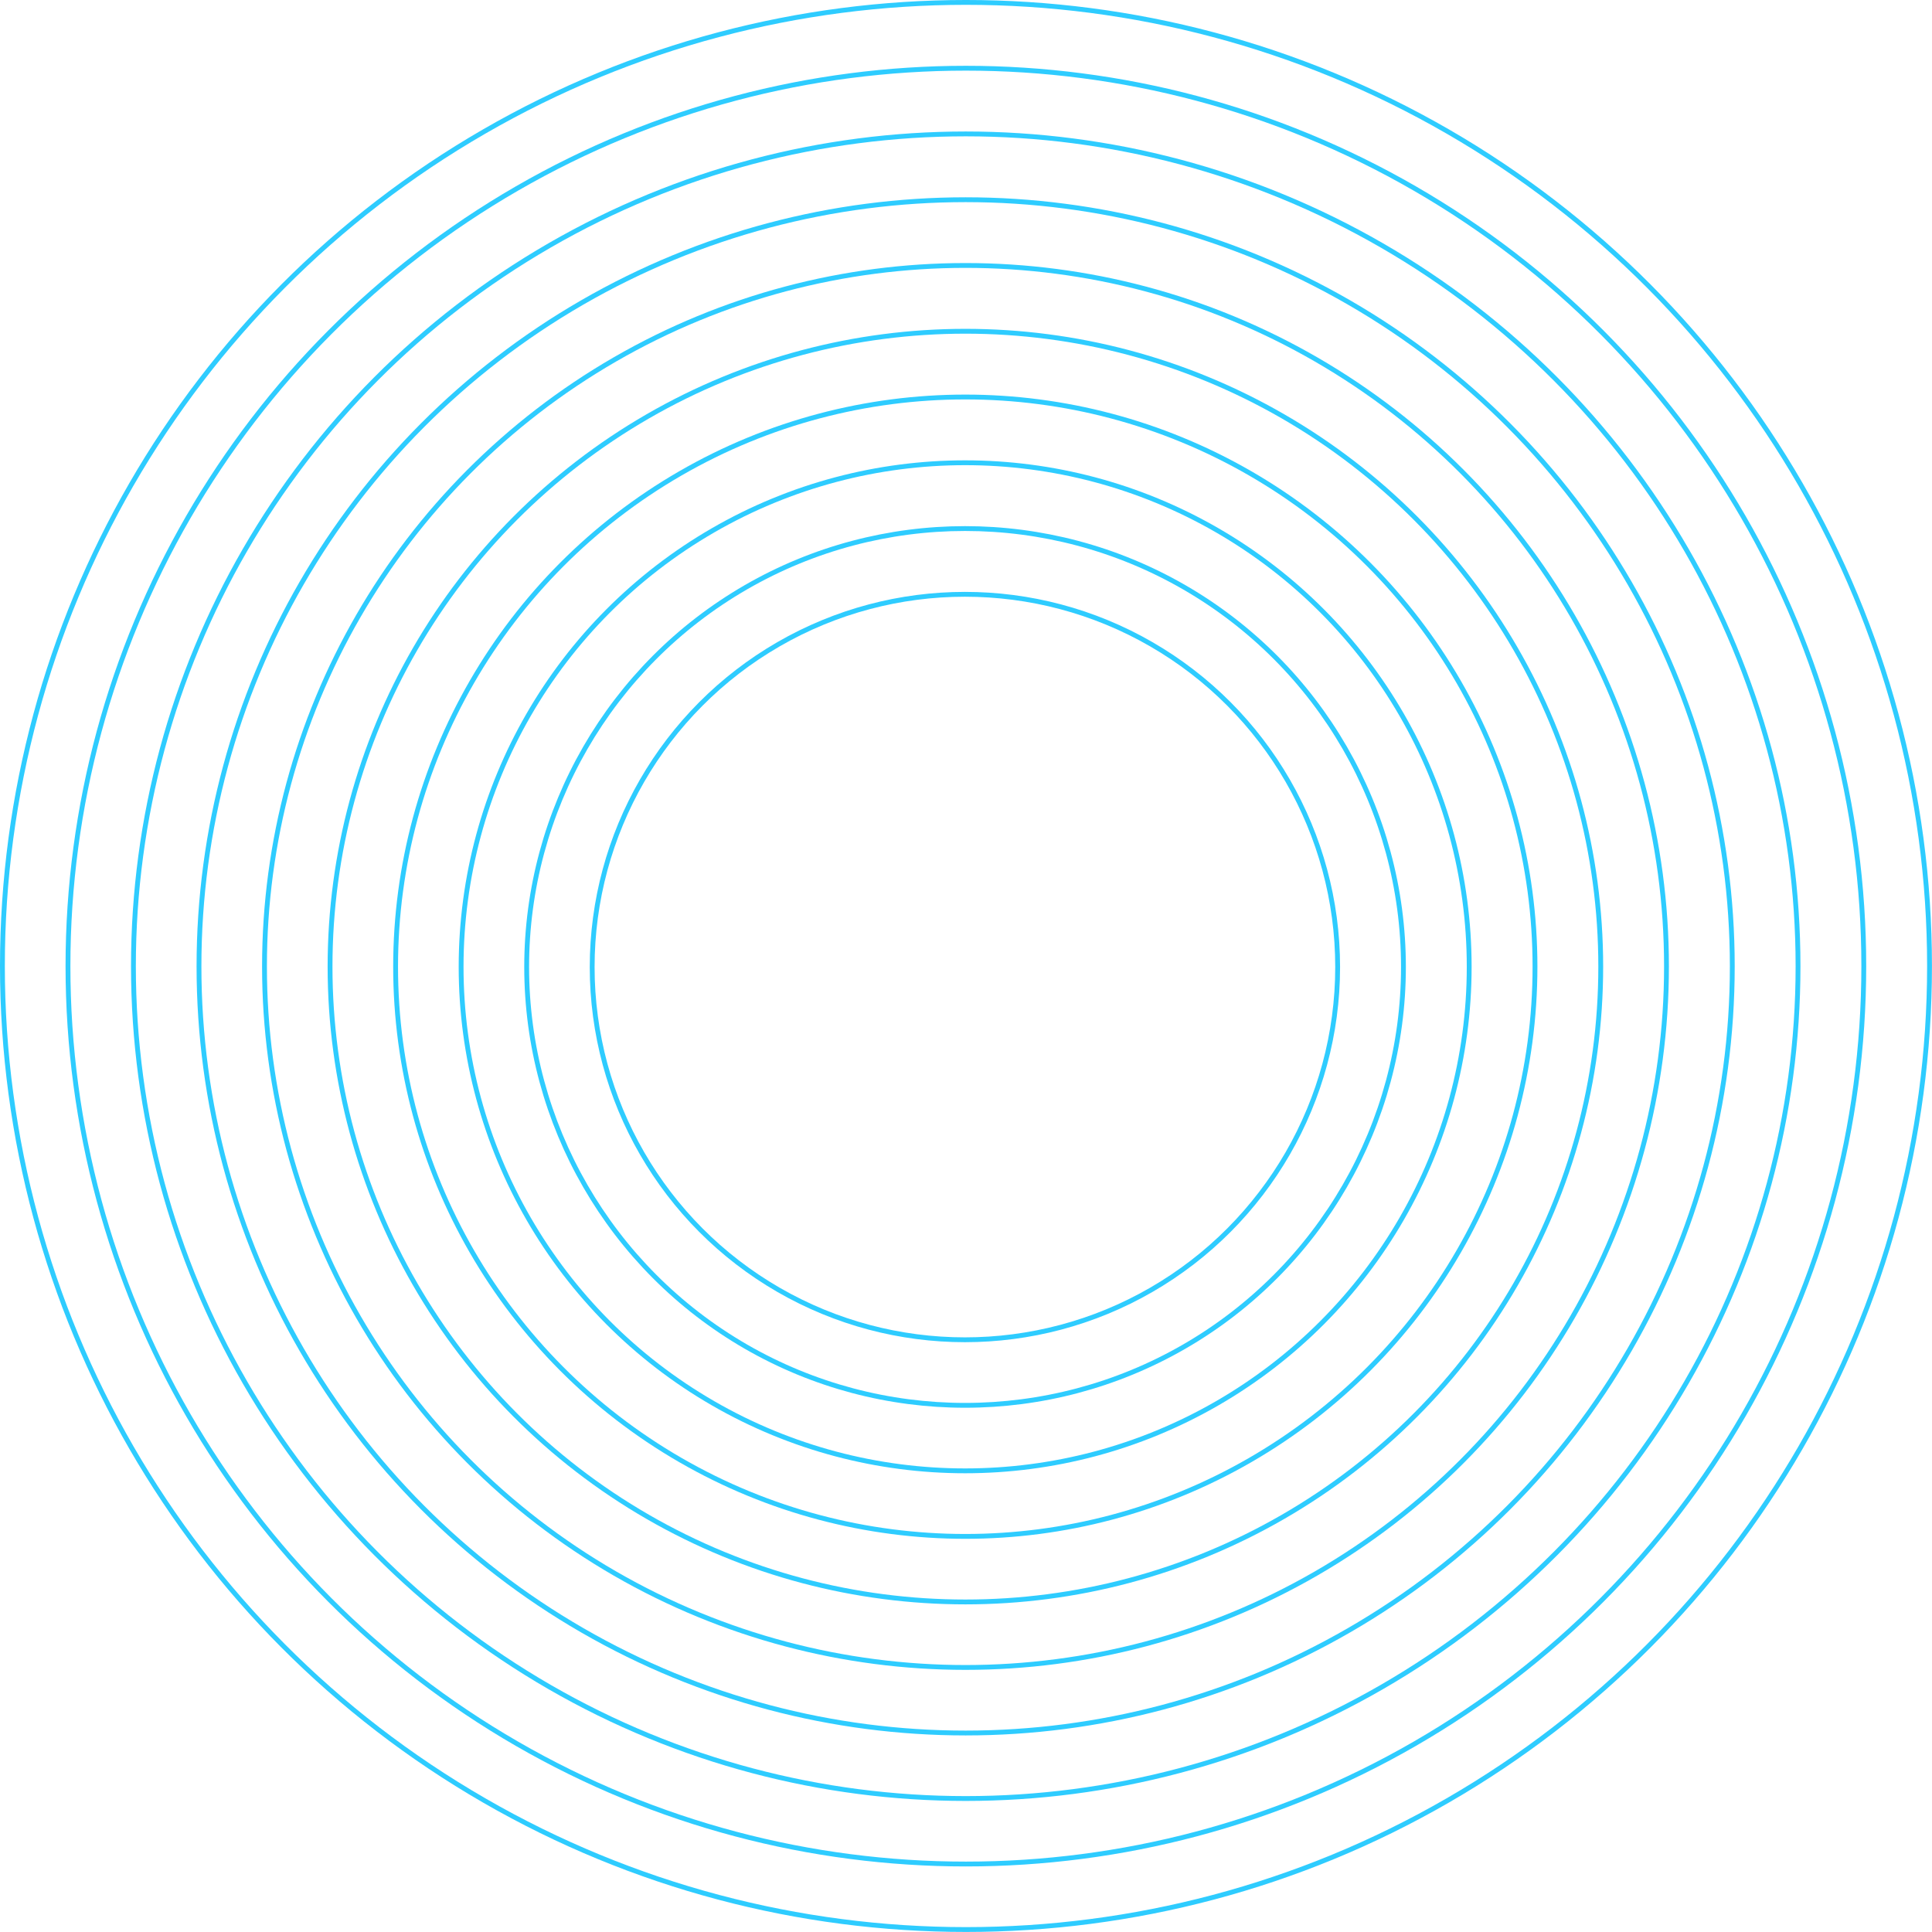 <?xml version="1.0" encoding="UTF-8"?>
<svg xmlns="http://www.w3.org/2000/svg" id="Layer_2" data-name="Layer 2" width="399.63" height="399.63" viewBox="0 0 399.63 399.63">
  <defs>
    <style>
      .cls-1 {
        fill: none;
        stroke: #2eccff;
        stroke-miterlimit: 10;
      }
    </style>
  </defs>
  <g id="Layer_1-2" data-name="Layer 1">
    <g>
      <circle class="cls-1" cx="199.59" cy="200.03" r="77.1"></circle>
      <circle class="cls-1" cx="199.62" cy="200.01" r="90.68"></circle>
      <circle class="cls-1" cx="199.64" cy="199.98" r="104.26"></circle>
      <circle class="cls-1" cx="199.67" cy="199.96" r="117.84"></circle>
      <circle class="cls-1" cx="199.69" cy="199.94" r="131.42"></circle>
      <circle class="cls-1" cx="199.71" cy="199.91" r="145"></circle>
      <circle class="cls-1" cx="199.74" cy="199.89" r="158.58"></circle>
      <circle class="cls-1" cx="199.76" cy="199.86" r="172.16"></circle>
      <circle class="cls-1" cx="199.79" cy="199.84" r="185.73"></circle>
      <circle class="cls-1" cx="199.81" cy="199.81" r="199.31"></circle>
    </g>
  </g>
</svg>
